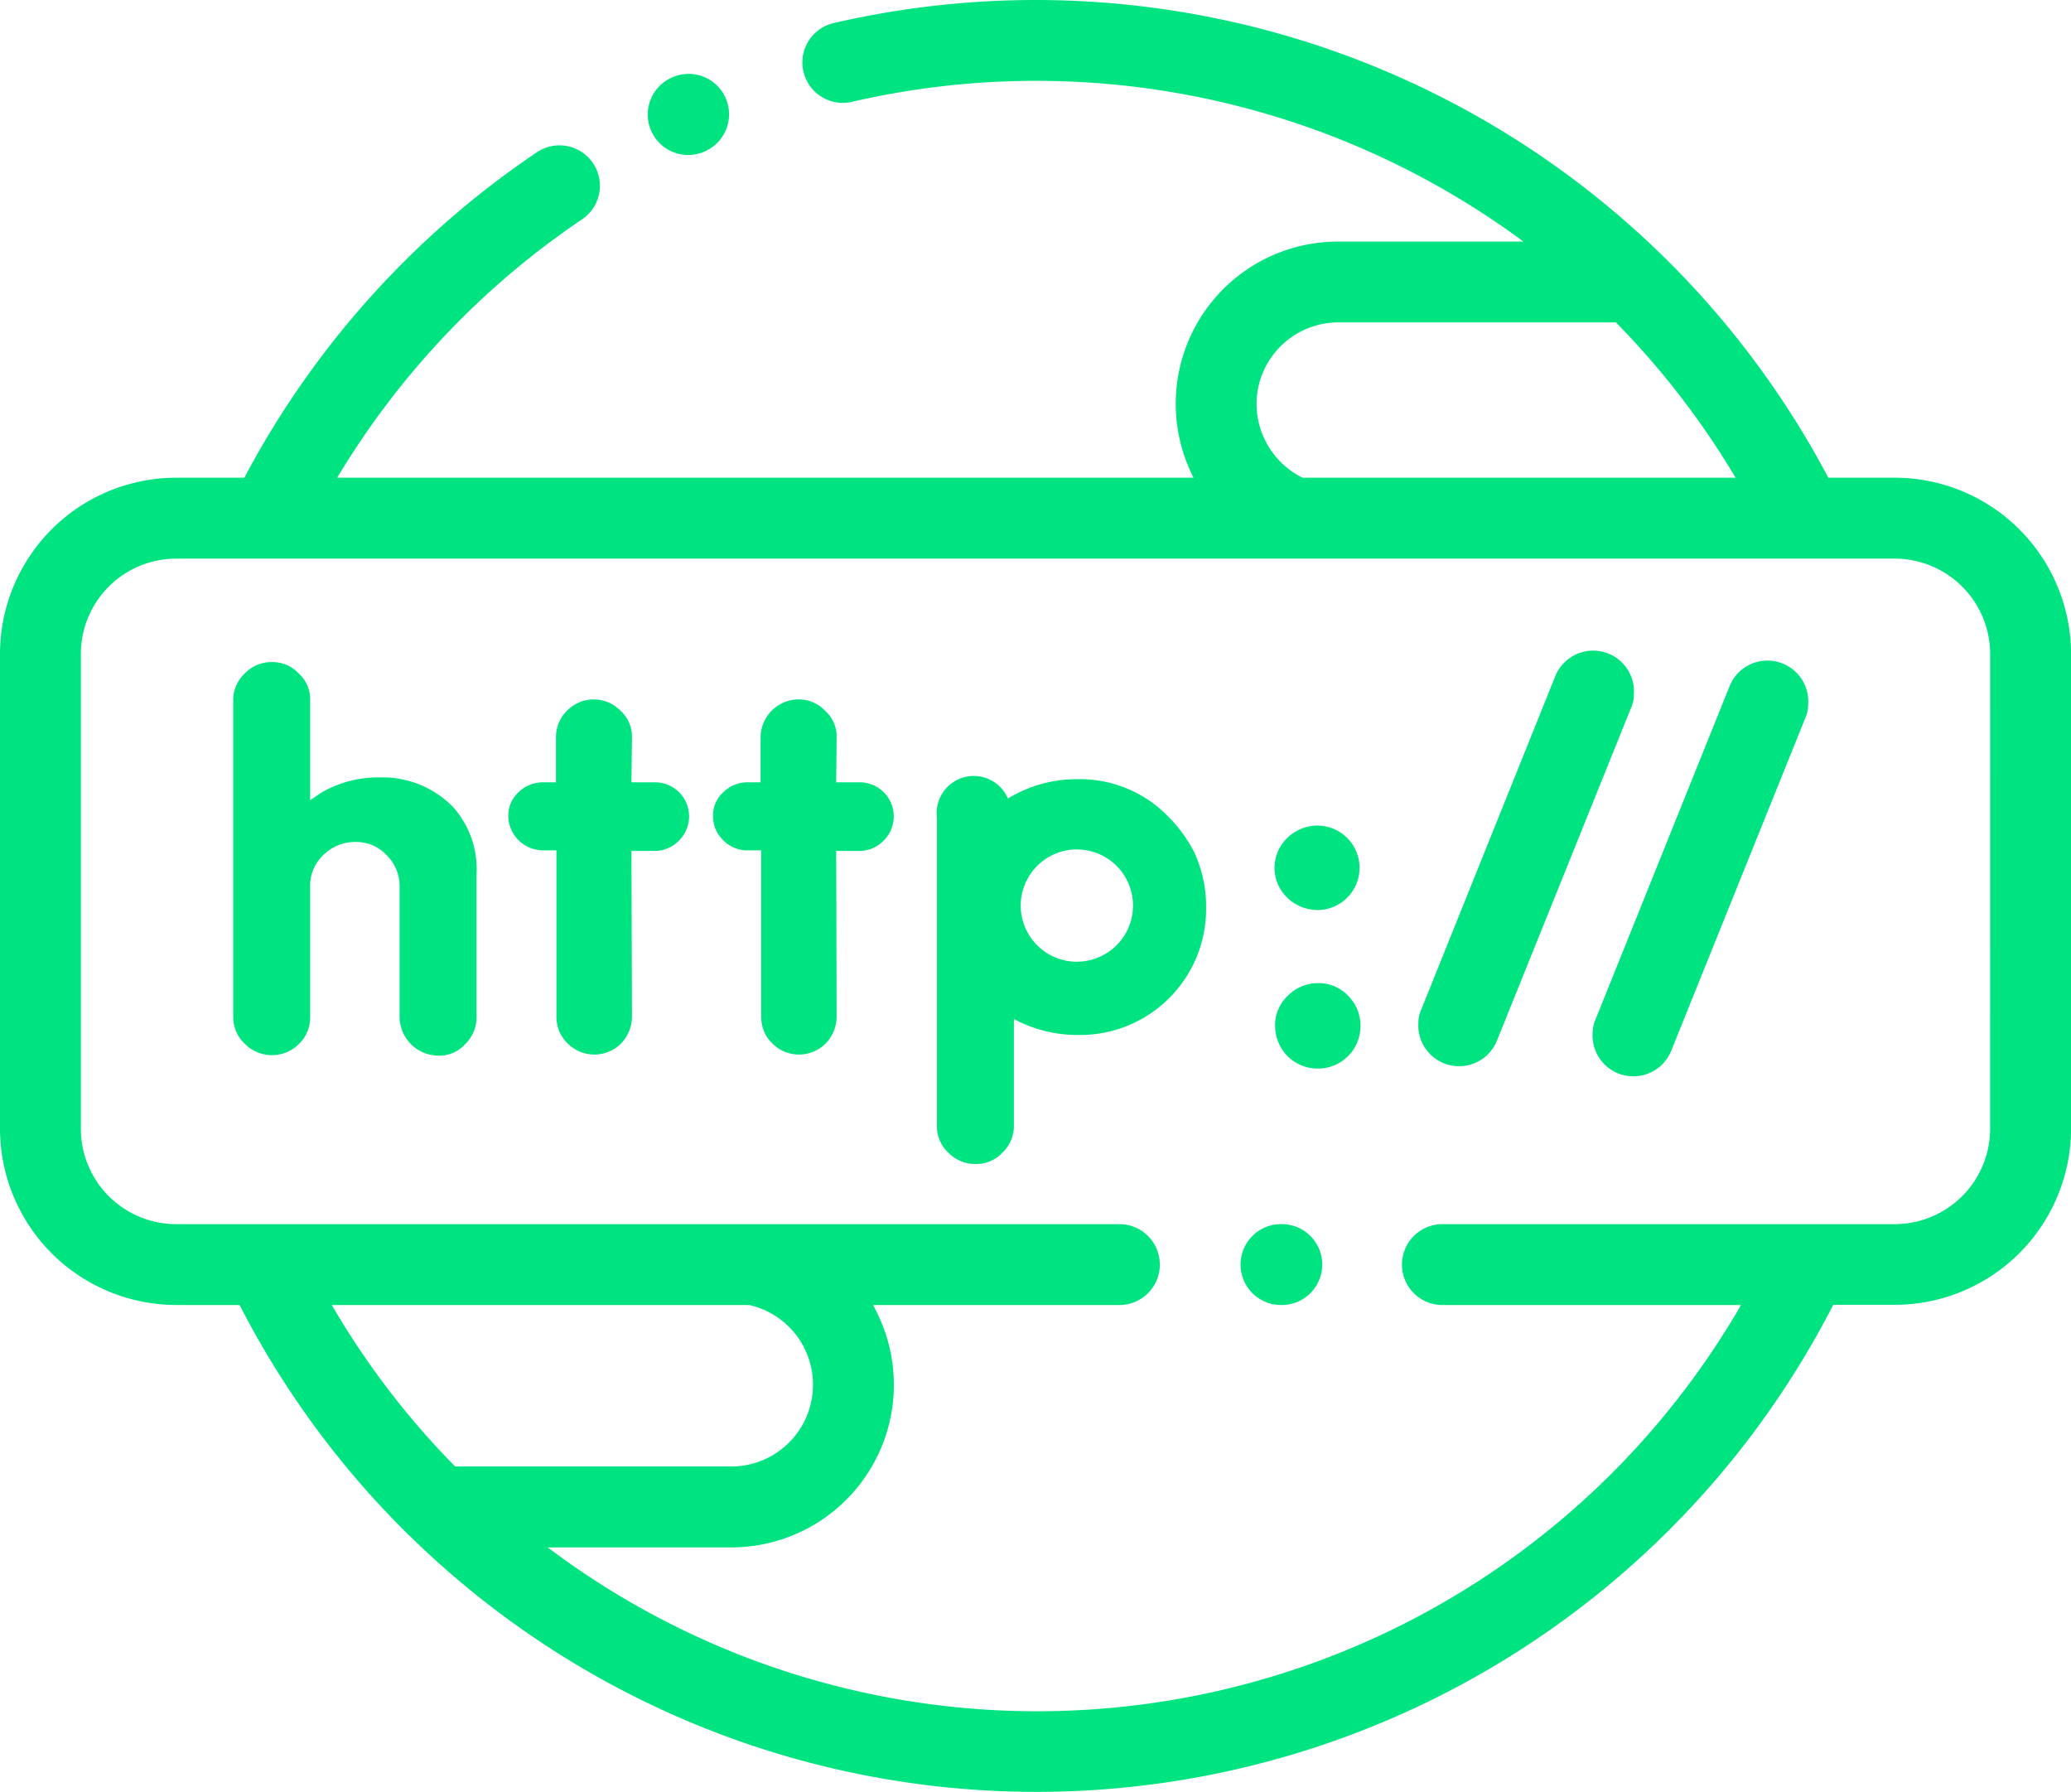 <svg xmlns="http://www.w3.org/2000/svg" width="88.014" height="76.153" viewBox="0 0 88.014 76.153">
  <g id="domain" transform="translate(0 -0.5)">
    <path id="Path_1773" data-name="Path 1773" d="M316.974,204.582a1.851,1.851,0,0,0-1.3.508,1.759,1.759,0,0,0,0,2.575,1.874,1.874,0,0,0,1.3.507,1.795,1.795,0,0,0,0-3.589Zm0,0" transform="translate(-260.948 -169)" fill="#00e381"/>
    <path id="Path_1774" data-name="Path 1774" d="M317.068,243.527a1.8,1.8,0,0,0-1.287.526,1.72,1.72,0,0,0-.551,1.287,1.848,1.848,0,0,0,.526,1.287,1.812,1.812,0,0,0,1.311.531,1.805,1.805,0,0,0,1.793-1.794,1.8,1.8,0,0,0-.526-1.3A1.72,1.72,0,0,0,317.068,243.527Zm0,0" transform="translate(-261.041 -201.25)" fill="#00e381"/>
    <path id="Path_1775" data-name="Path 1775" d="M182.5,176.911h-.989l.019-1.9a1.472,1.472,0,0,0-.488-1.141,1.536,1.536,0,0,0-1.115-.482,1.622,1.622,0,0,0-1.628,1.623v1.9h-.526a1.47,1.47,0,0,0-1.052.414,1.33,1.33,0,0,0-.443,1.024,1.406,1.406,0,0,0,.419,1.009,1.422,1.422,0,0,0,1.076.444h.551v7.035a1.685,1.685,0,0,0,.117.644,1.476,1.476,0,0,0,.346.516,1.6,1.6,0,0,0,2.29,0,1.648,1.648,0,0,0,.453-1.16l-.019-7.011h.97a1.42,1.42,0,0,0,1.043-.434,1.448,1.448,0,0,0-1.023-2.482Zm0,0" transform="translate(-145.975 -143.167)" fill="#00e381"/>
    <path id="Path_1776" data-name="Path 1776" d="M131.9,176.911h-.994l.024-1.9a1.489,1.489,0,0,0-.487-1.141,1.583,1.583,0,0,0-2.266-.009,1.573,1.573,0,0,0-.477,1.15v1.9h-.526a1.489,1.489,0,0,0-1.057.414,1.347,1.347,0,0,0-.444,1.024,1.483,1.483,0,0,0,1.5,1.453h.546v7.035a1.686,1.686,0,0,0,.117.644,1.568,1.568,0,0,0,.351.516,1.6,1.6,0,0,0,2.29,0,1.65,1.65,0,0,0,.453-1.16l-.024-7.011h.974a1.428,1.428,0,0,0,1.043-.434,1.448,1.448,0,0,0-1.023-2.482Zm0,0" transform="translate(-104.072 -143.167)" fill="#00e381"/>
    <path id="Path_1777" data-name="Path 1777" d="M63.9,169.068a4.808,4.808,0,0,0-2.491.653l-.467.317v-4.247a1.467,1.467,0,0,0-.483-1.136,1.515,1.515,0,0,0-1.14-.488,1.566,1.566,0,0,0-1.16.488,1.543,1.543,0,0,0-.487,1.136v13.452a1.547,1.547,0,0,0,.487,1.141,1.623,1.623,0,0,0,2.31.009,1.559,1.559,0,0,0,.473-1.15V173.69a1.78,1.78,0,0,1,.57-1.332,1.91,1.91,0,0,1,1.374-.546,1.755,1.755,0,0,1,1.306.561,1.844,1.844,0,0,1,.551,1.341v5.529a1.657,1.657,0,0,0,1.647,1.648,1.47,1.47,0,0,0,1.14-.488,1.58,1.58,0,0,0,.483-1.16v-6.061a3.953,3.953,0,0,0-.99-2.847A4.188,4.188,0,0,0,63.9,169.068Zm0,0" transform="translate(-47.761 -135.533)" fill="#00e381"/>
    <path id="Path_1778" data-name="Path 1778" d="M242.337,195.2a5.791,5.791,0,0,0-.862-1.092,5.222,5.222,0,0,0-3.835-1.6,5.607,5.607,0,0,0-2.987.824,1.577,1.577,0,0,0-3.016.814v13.067a1.508,1.508,0,0,0,.482,1.165,1.6,1.6,0,0,0,1.165.483,1.515,1.515,0,0,0,1.136-.483,1.569,1.569,0,0,0,.487-1.141V202.7a5.687,5.687,0,0,0,2.734.678,5.353,5.353,0,0,0,5.434-5.436,5.347,5.347,0,0,0-.312-1.848A3.943,3.943,0,0,0,242.337,195.2Zm-4.751,5.066a2.386,2.386,0,1,1,2.383-2.384A2.385,2.385,0,0,1,237.586,200.264Zm0,0" transform="translate(-191.818 -158.898)" fill="#00e381"/>
    <path id="Path_1779" data-name="Path 1779" d="M80.527,20.8H77.7A38.1,38.1,0,0,0,35.43,1.48a1.718,1.718,0,1,0,.778,3.347,34.8,34.8,0,0,1,28.536,5.94h-7.87A6.891,6.891,0,0,0,50.725,20.8H14.33A34.816,34.816,0,0,1,24.737,9.82a1.718,1.718,0,1,0-1.92-2.85A38.244,38.244,0,0,0,10.385,20.8h-2.9A7.494,7.494,0,0,0,0,28.289V48.464a7.5,7.5,0,0,0,7.482,7.491h2.7a38.13,38.13,0,0,0,7.206,9.792l.005,0a38.047,38.047,0,0,0,60.516-9.8h2.62a7.5,7.5,0,0,0,7.488-7.491V28.289A7.5,7.5,0,0,0,80.527,20.8ZM53.4,17.679A3.477,3.477,0,0,1,56.874,14.2h11.8a34.8,34.8,0,0,1,5.085,6.6H55.358A3.509,3.509,0,0,1,53.4,17.679ZM31.842,55.956a3.473,3.473,0,0,1-.766,6.861H19.343A34.486,34.486,0,0,1,14.1,55.956Zm52.735-7.491a4.057,4.057,0,0,1-4.051,4.054H61.3a1.718,1.718,0,0,0,0,3.437H73.991a34.549,34.549,0,0,1-50.713,10.3h7.8a6.91,6.91,0,0,0,6.021-10.3H47.572a1.718,1.718,0,0,0,0-3.437H7.482a4.055,4.055,0,0,1-4.046-4.054V28.289a4.053,4.053,0,0,1,4.046-4.05H80.527a4.055,4.055,0,0,1,4.051,4.05Zm0,0" transform="translate(0 0)" fill="#00e381"/>
    <path id="Path_1780" data-name="Path 1780" d="M399.554,164.931l-5.692,14.149a1.371,1.371,0,0,0-.112.522,1.734,1.734,0,0,0,3.328.81l5.716-14.184a1.307,1.307,0,0,0,.112-.541A1.735,1.735,0,0,0,399.554,164.931Zm0,0" transform="translate(-326.063 -135.239)" fill="#00e381"/>
    <path id="Path_1781" data-name="Path 1781" d="M359.82,163.236a1.736,1.736,0,0,0-3.353-.761l-5.691,14.155a1.287,1.287,0,0,0-.112.522,1.734,1.734,0,0,0,3.328.8l5.716-14.183A1.3,1.3,0,0,0,359.82,163.236Zm0,0" transform="translate(-290.384 -133.207)" fill="#00e381"/>
    <path id="Path_1782" data-name="Path 1782" d="M161.846,22.185a1.716,1.716,0,0,0,.767-.181l.03-.015a1.718,1.718,0,0,0-1.537-3.073l-.03.014a1.719,1.719,0,0,0,.77,3.255Zm0,0" transform="translate(-132.6 -15.099)" fill="#00e381"/>
    <path id="Path_1783" data-name="Path 1783" d="M308.432,303.105H308.4a1.718,1.718,0,0,0,0,3.437h.034a1.718,1.718,0,0,0,0-3.437Zm0,0" transform="translate(-253.96 -250.587)" fill="#00e381"/>
  </g>
</svg>
